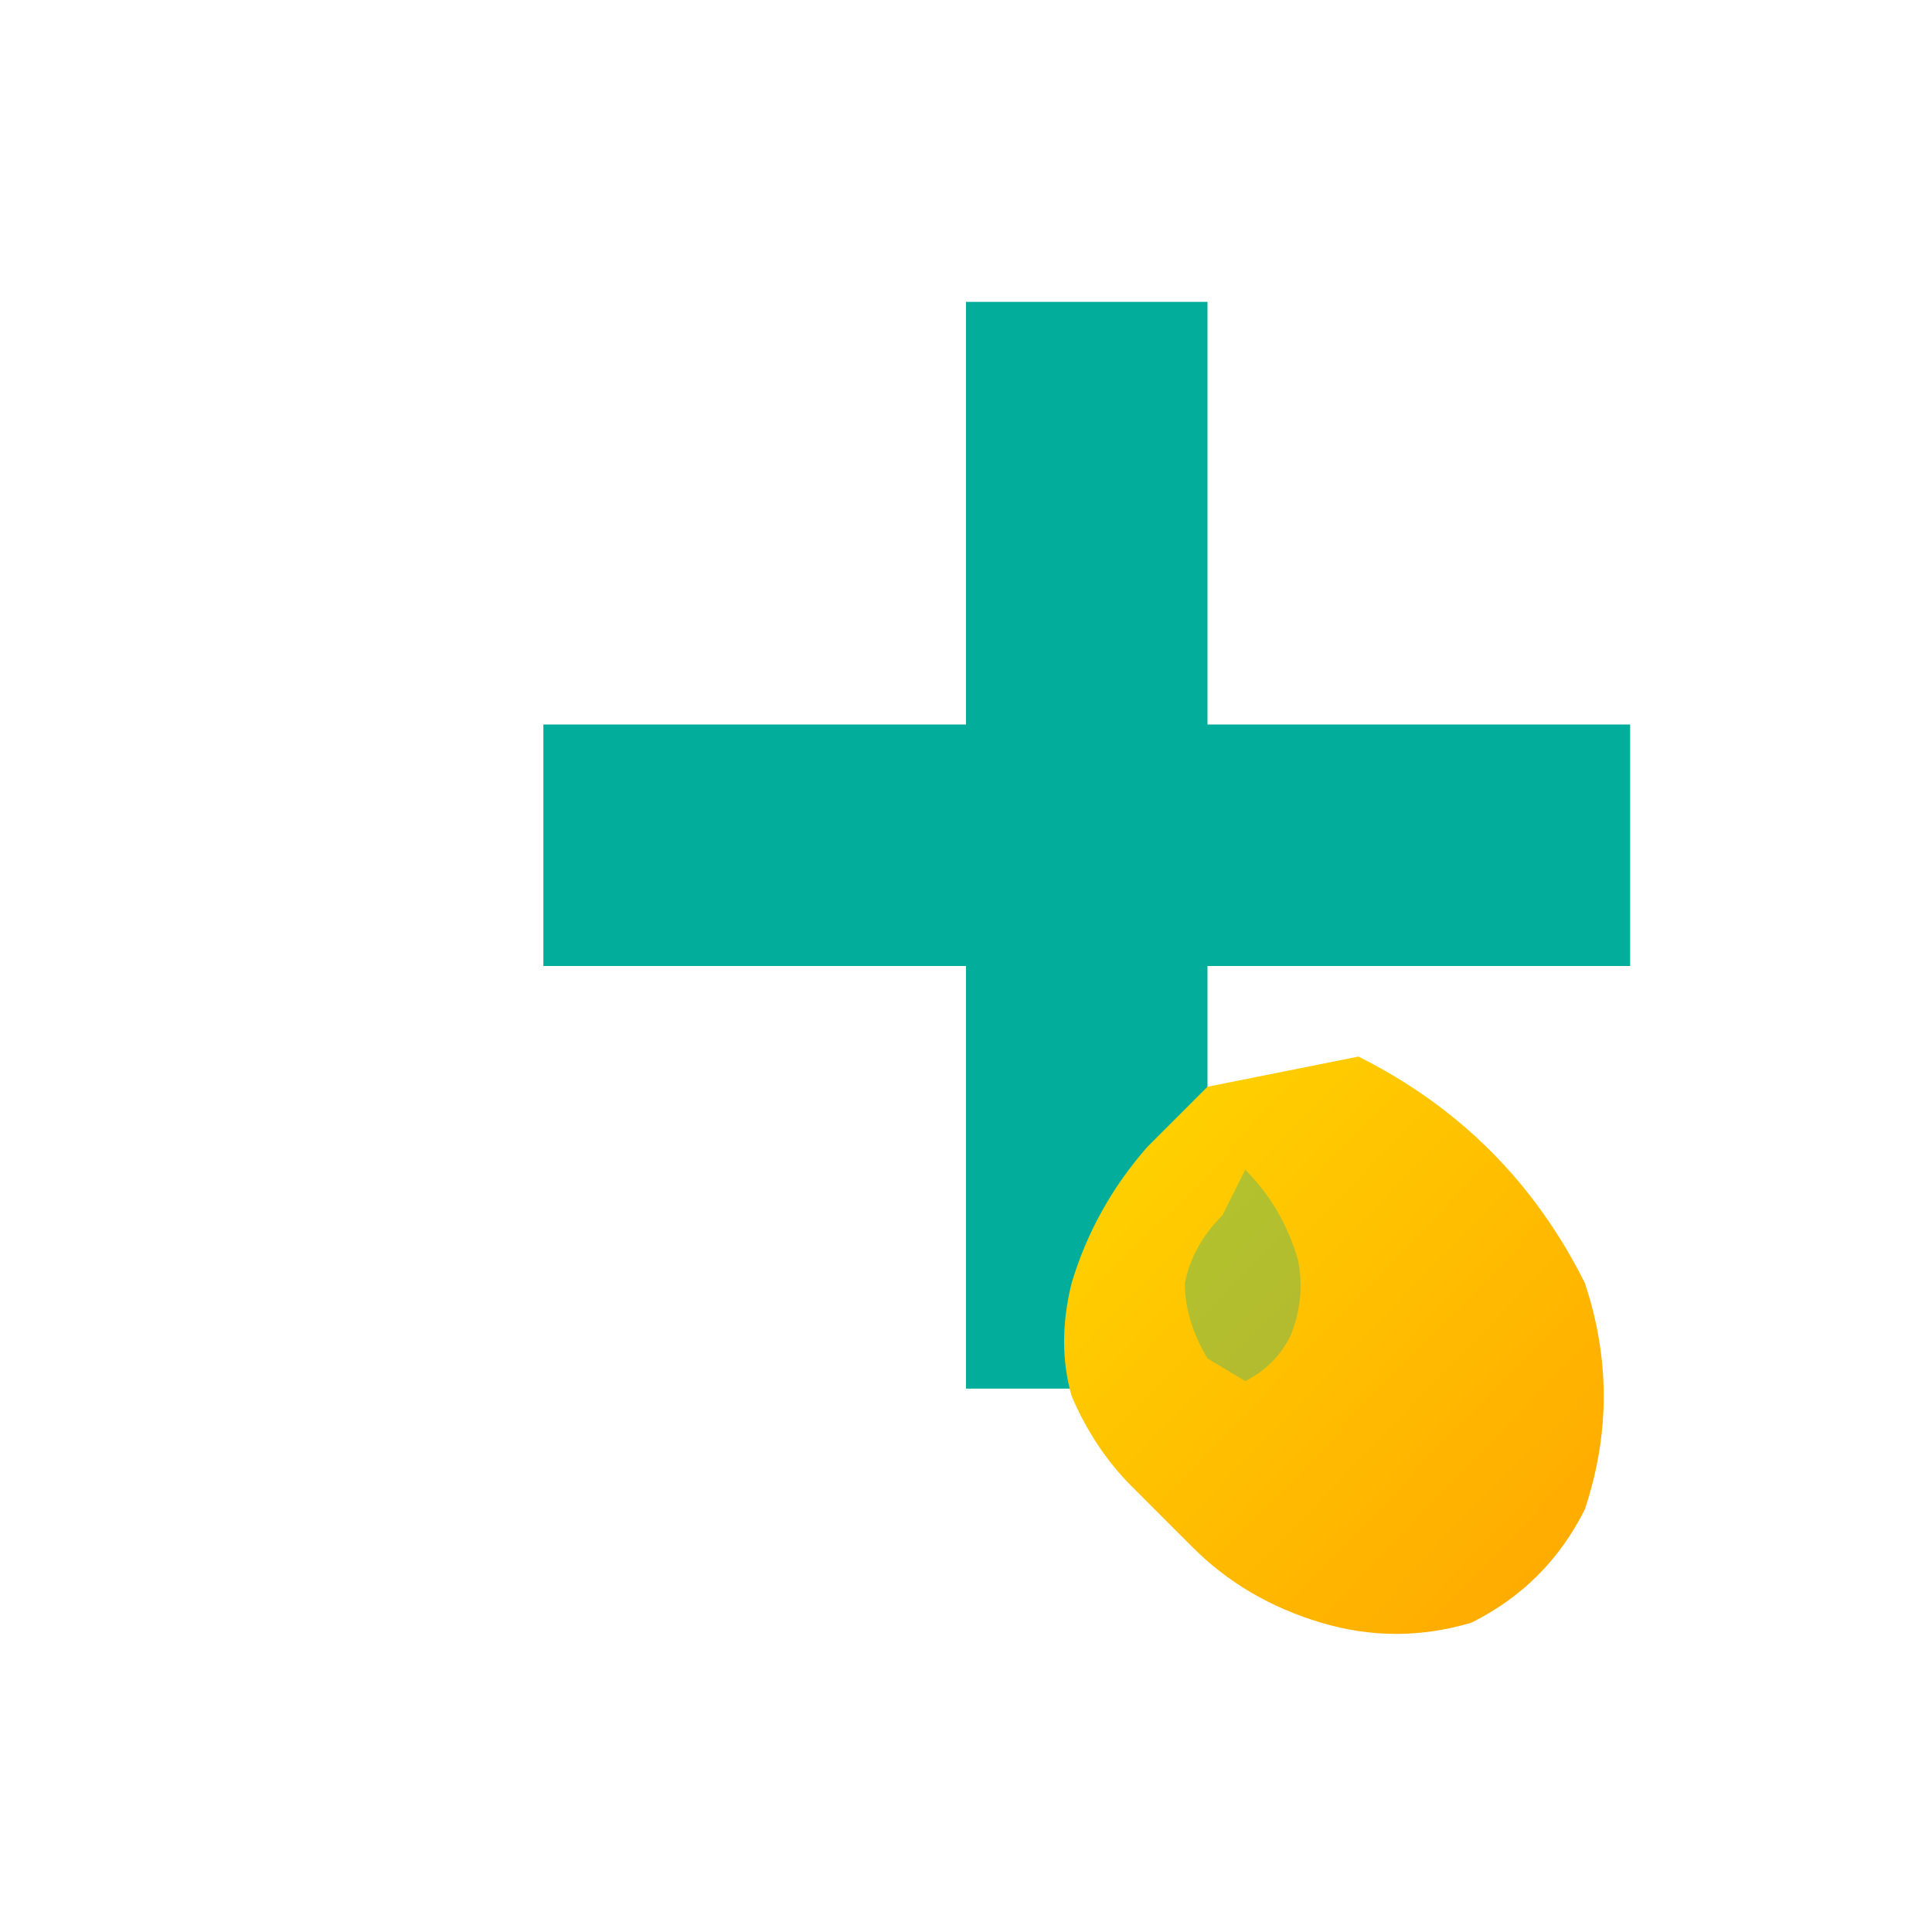 <svg xmlns="http://www.w3.org/2000/svg" viewBox="0 0 256 256">
  <defs>
    <linearGradient id="goldGrad" x1="0%" y1="0%" x2="100%" y2="100%">
      <stop offset="0%" style="stop-color:#FFD700;stop-opacity:1" />
      <stop offset="100%" style="stop-color:#FFA500;stop-opacity:1" />
    </linearGradient>
  </defs>
  <rect width="256" height="256" fill="#ffffff" opacity="0"/>
  <path d="M128 40 L128 96 L72 96 L72 128 L128 128 L128 184 L160 184 L160 128 L216 128 L216 96 L160 96 L160 40 Z" fill="#03ad9b"/>
  <path d="M180 140 Q200 150 210 170 Q215 185 210 200 Q205 210 195 215 Q185 218 175 215 Q165 212 158 205 L150 197 Q145 192 142 185 Q140 178 142 170 Q145 160 152 152 L160 144 Z" fill="url(#goldGrad)"/>
  <path d="M165 155 Q170 160 172 167 Q173 172 171 177 Q169 181 165 183 L160 180 Q157 175 157 170 Q158 165 162 161 Z" fill="#03ad9b" opacity="0.3"/>
</svg>